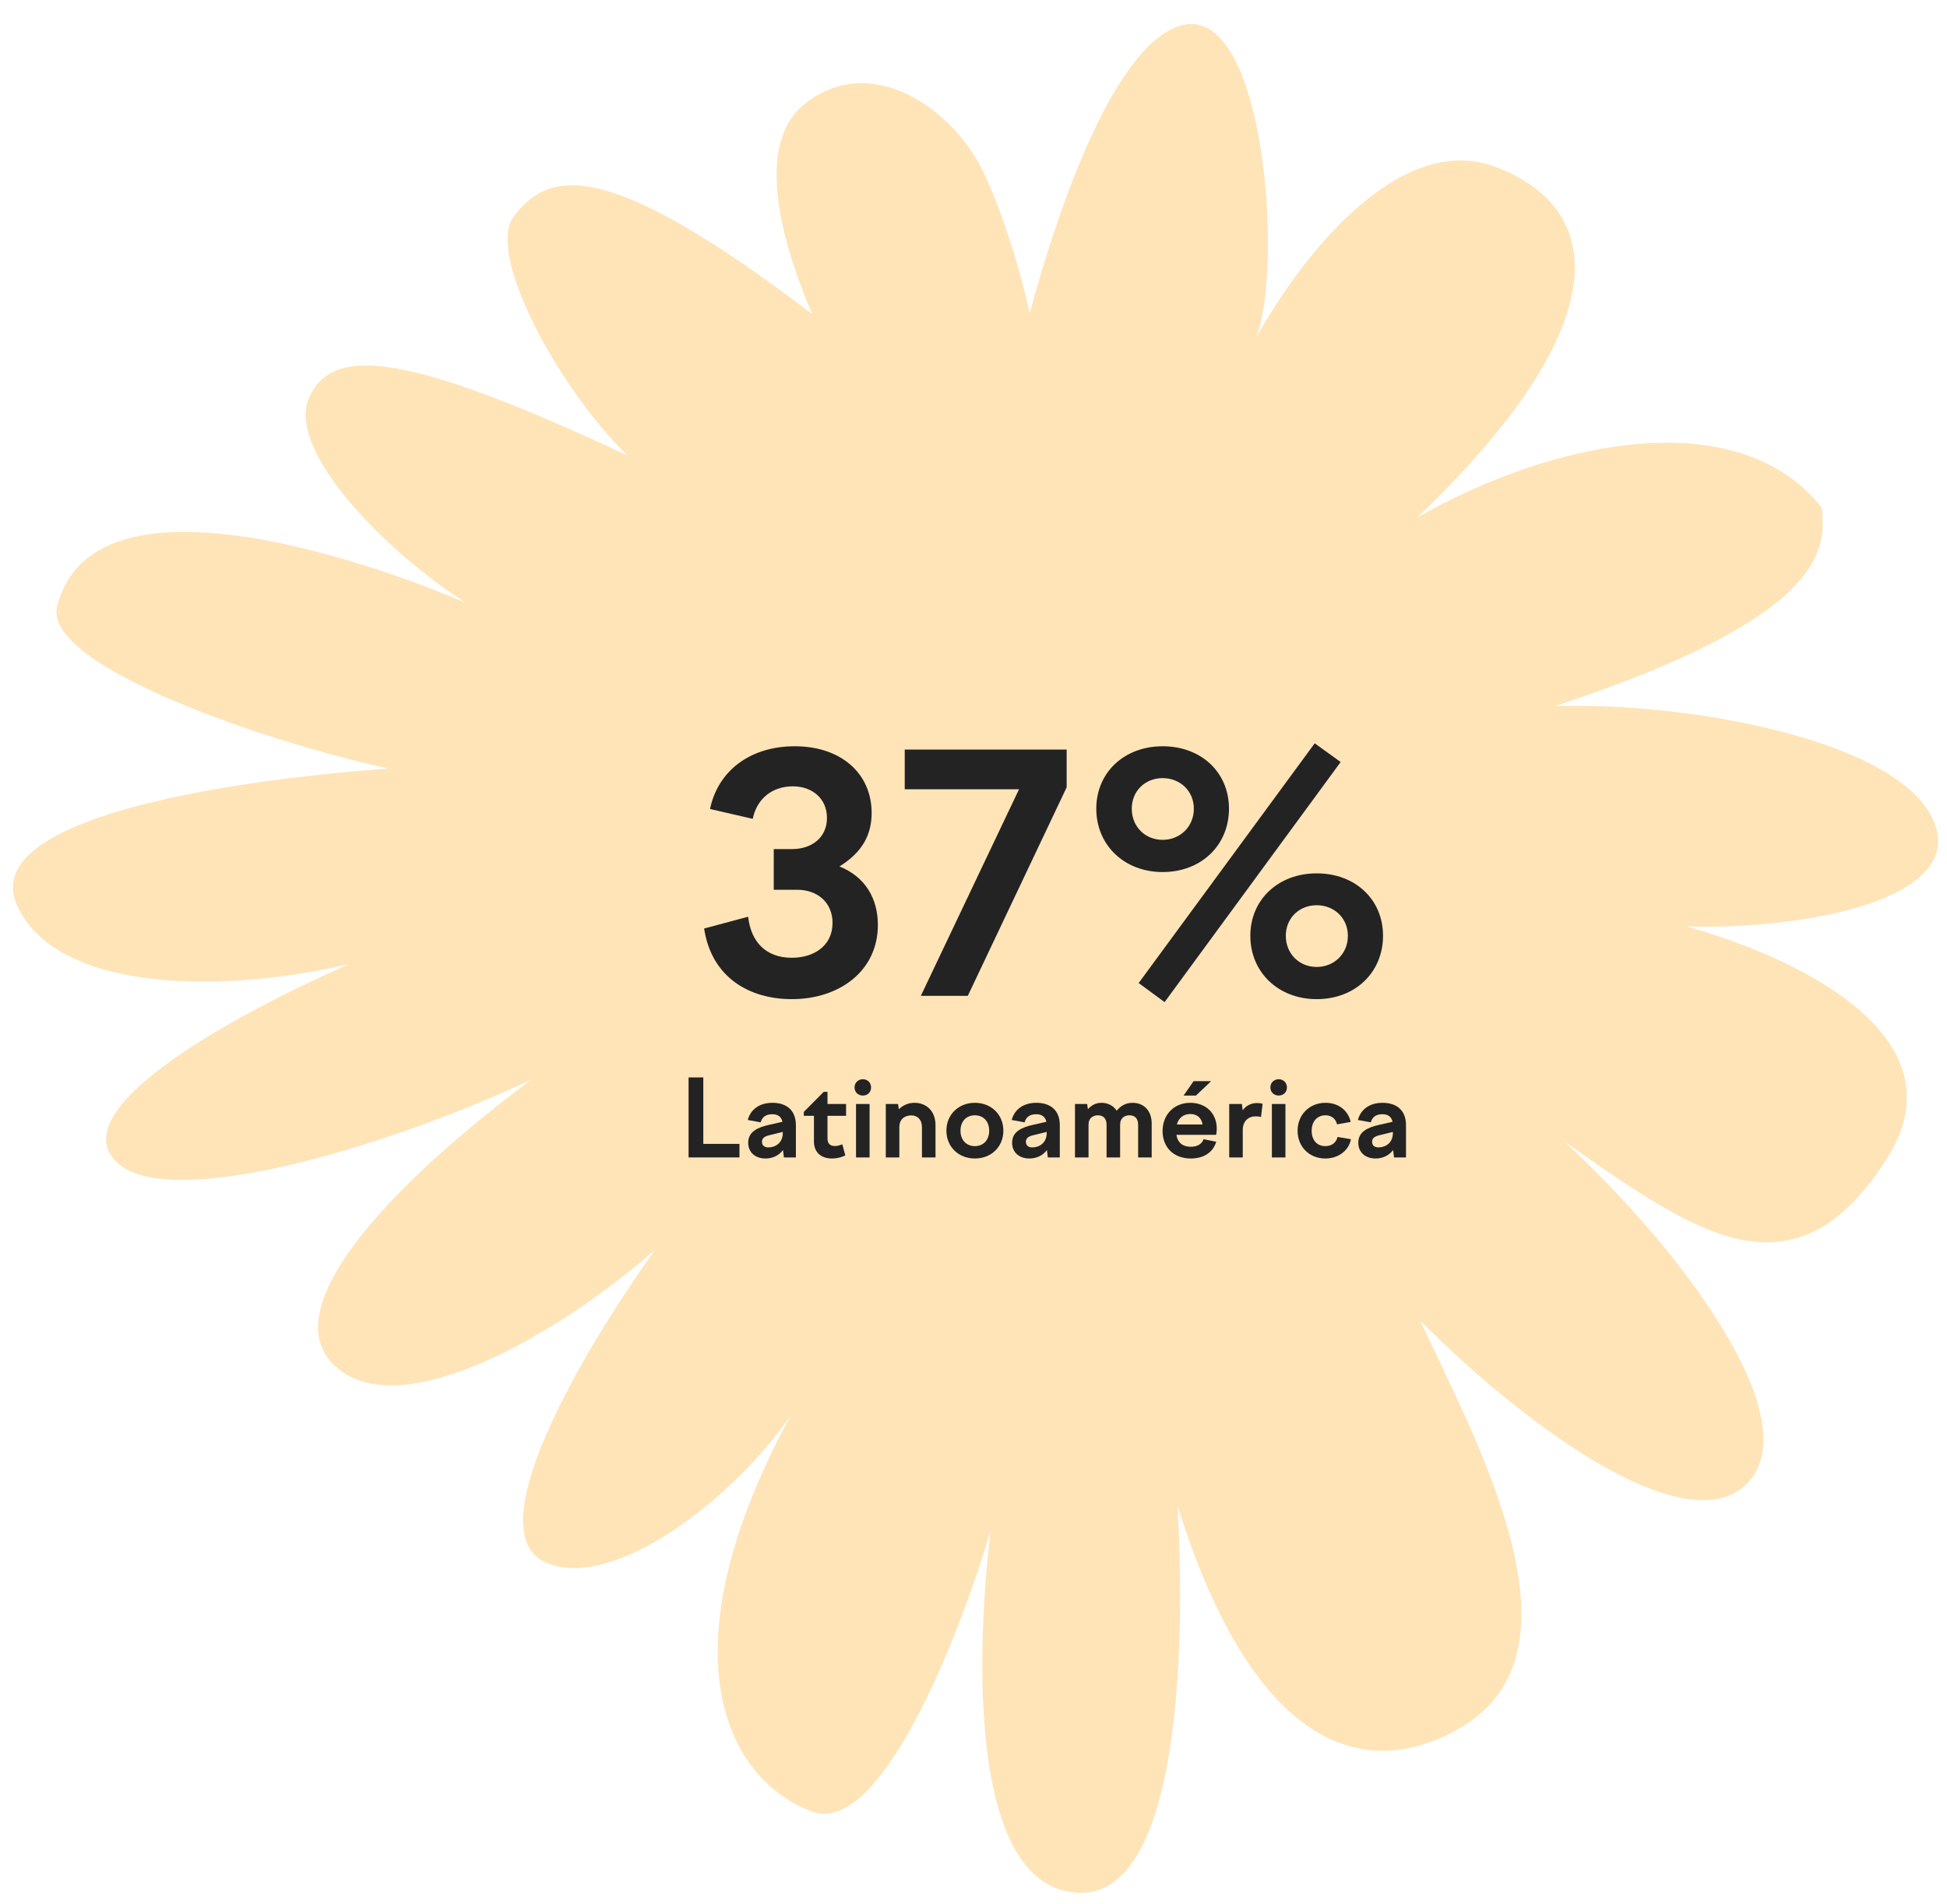 <?xml version="1.0" encoding="UTF-8"?> <svg xmlns="http://www.w3.org/2000/svg" width="365" height="357" viewBox="0 0 365 357" fill="none"> <path d="M10.726 113.628C7.942 124.488 47.771 138.52 72.716 144.087C40.027 146.519 -3.888 153.809 3.174 169.704C10.236 185.6 40.315 186.633 65.445 180.745C39.502 192.243 12.046 208.72 21.976 217.989C31.905 227.258 73.034 214.914 99.658 202.391C77.319 218.915 50.345 244.472 62.756 256.059C75.168 267.646 105.585 249.503 122.816 234.303C108.331 254.559 89.649 287.145 102.207 292.888C114.765 298.631 137.59 280.919 148.228 265.377C123.976 310.017 136.214 333.771 152.296 339.648C165.163 344.35 179.941 306.481 185.721 286.959C185.721 286.959 176.801 352.499 201.479 354.829C226.156 357.159 220.721 282.255 220.721 282.255C235.732 330.157 257.431 333.525 273.81 323.916C298.068 309.684 277.83 272.287 266.265 247.648C287.886 269.216 317.354 289.736 327.938 277.688C338.521 265.64 315.399 234.424 293.246 214.02C317.866 231.19 336.271 244.768 353.798 217.107C367.819 194.978 338.726 180.056 316.187 173.69C338.533 174.339 369.075 168.574 362.391 153.696C355.707 138.818 317.098 131.625 291.508 132.378C344.158 115.079 342.044 102.031 341.527 95.18C325.384 74.794 289.632 83.214 265.63 97.077C303.893 60.533 300.888 38.827 280.124 31.213C264.177 25.366 246.905 43.261 235.554 63.121C240.68 49.633 236.973 -0.763 220.853 4.953C207.956 9.526 197.493 42.12 193.045 58.733C192.024 53.903 188.871 41.878 184.43 32.416C178.879 20.59 163.481 9.537 150.935 19.421C140.899 27.328 147.133 46.894 152.26 58.879C113.484 29.325 102.843 31.837 96.271 40.654C91.014 47.707 105.106 73.397 117.675 85.407C76.674 66.235 62.218 64.516 57.922 74.625C53.625 84.733 72.973 103.98 87.446 113.062C87.446 113.062 18.665 82.67 10.726 113.628Z" fill="#FFE4B8"></path> <path d="M148.44 187.324C157.307 187.324 164.573 182.09 164.573 173.408C164.573 168.42 162.171 164.357 157.368 162.448C161.74 159.739 163.403 156.414 163.403 152.411C163.403 145.022 157.676 139.912 148.994 139.912C140.62 139.912 134.586 144.53 133.108 151.672L141.113 153.52C141.913 149.64 144.869 147.424 148.625 147.424C152.319 147.424 155.029 149.764 155.029 153.335C155.029 157.214 151.95 159.184 148.563 159.184H145.054V166.82H149.487C153.12 166.82 156.075 169.098 156.075 173.039C156.075 177.287 152.627 179.565 148.44 179.565C143.699 179.565 140.805 176.733 140.251 171.869L132 174.085C133.416 183.383 140.62 187.324 148.44 187.324Z" fill="#232323"></path> <path d="M172.625 186.708H181.43L199.964 147.609V140.528H169.608V147.978H191.035L172.625 186.708Z" fill="#232323"></path> <path d="M218.327 187.878L251.33 142.867L246.466 139.358L213.462 184.307L218.327 187.878ZM217.957 163.495C225.223 163.495 230.395 158.446 230.395 151.611C230.395 144.838 225.223 139.912 217.957 139.912C210.753 139.912 205.519 144.838 205.519 151.611C205.519 158.446 210.753 163.495 217.957 163.495ZM223.807 151.611C223.807 154.997 221.221 157.46 217.957 157.46C214.694 157.46 212.169 154.997 212.169 151.611C212.169 148.286 214.694 145.884 217.957 145.884C221.221 145.884 223.807 148.286 223.807 151.611ZM246.835 187.324C254.101 187.324 259.273 182.275 259.273 175.44C259.273 168.667 254.101 163.741 246.835 163.741C239.631 163.741 234.397 168.667 234.397 175.44C234.397 182.275 239.631 187.324 246.835 187.324ZM252.685 175.44C252.685 178.826 250.099 181.289 246.835 181.289C243.572 181.289 241.047 178.826 241.047 175.44C241.047 172.115 243.572 169.714 246.835 169.714C250.099 169.714 252.685 172.115 252.685 175.44Z" fill="#232323"></path> <path d="M129.086 217H138.626V214.46H131.846V202H129.086V217Z" fill="#232323"></path> <path d="M146.964 217H149.204V210.96C149.204 208.16 147.464 206.76 144.804 206.76C142.284 206.76 140.684 208.08 140.184 209.98L142.604 210.42C142.884 209.4 143.624 208.9 144.764 208.9C145.784 208.9 146.464 209.32 146.684 210.32L144.124 210.9C142.024 211.38 140.264 212.18 140.264 214.24C140.264 216.16 141.704 217.2 143.504 217.2C144.904 217.2 146.044 216.6 146.784 215.62L146.964 217ZM142.844 214.06C142.844 213.32 143.444 213.02 144.284 212.82L146.744 212.22V212.44C146.744 214.26 145.384 215.12 144.044 215.12C143.324 215.12 142.844 214.76 142.844 214.06Z" fill="#232323"></path> <path d="M150.689 208.46V209.2H152.589V214.02C152.589 216 153.869 217.2 155.989 217.2C156.849 217.2 157.709 217 158.469 216.62L157.909 214.54C157.409 214.74 156.989 214.86 156.549 214.86C155.649 214.86 155.129 214.46 155.129 213.42V209.2H158.609V206.98H155.129V204.7H154.429L150.689 208.46Z" fill="#232323"></path> <path d="M160.199 203.88C160.199 204.76 160.859 205.4 161.759 205.4C162.659 205.4 163.299 204.76 163.299 203.88C163.299 203 162.659 202.34 161.759 202.34C160.859 202.34 160.199 203 160.199 203.88ZM160.479 217H163.019V206.98H160.479V217Z" fill="#232323"></path> <path d="M166.058 217H168.598V211.36C168.598 209.68 169.758 209.12 170.818 209.12C171.998 209.12 172.838 209.88 172.838 211.36V217H175.378V210.96C175.378 208.2 173.578 206.76 171.438 206.76C170.318 206.76 169.298 207.18 168.498 207.98L168.358 206.98H166.058V217Z" fill="#232323"></path> <path d="M182.76 206.76C179.68 206.76 177.42 208.98 177.42 211.98C177.42 215 179.68 217.2 182.76 217.2C185.84 217.2 188.1 215 188.1 211.98C188.1 208.98 185.84 206.76 182.76 206.76ZM182.76 209.1C184.38 209.1 185.44 210.26 185.44 211.98C185.44 213.72 184.38 214.88 182.76 214.88C181.14 214.88 180.06 213.72 180.06 211.98C180.06 210.26 181.14 209.1 182.76 209.1Z" fill="#232323"></path> <path d="M196.44 217H198.68V210.96C198.68 208.16 196.94 206.76 194.28 206.76C191.76 206.76 190.16 208.08 189.66 209.98L192.08 210.42C192.36 209.4 193.1 208.9 194.24 208.9C195.26 208.9 195.94 209.32 196.16 210.32L193.6 210.9C191.5 211.38 189.74 212.18 189.74 214.24C189.74 216.16 191.18 217.2 192.98 217.2C194.38 217.2 195.52 216.6 196.26 215.62L196.44 217ZM192.32 214.06C192.32 213.32 192.92 213.02 193.76 212.82L196.22 212.22V212.44C196.22 214.26 194.86 215.12 193.52 215.12C192.8 215.12 192.32 214.76 192.32 214.06Z" fill="#232323"></path> <path d="M201.525 217H204.065V210.86C204.065 209.56 204.965 209.1 205.845 209.1C206.805 209.1 207.445 209.7 207.445 210.86V217H209.985V210.86C209.985 209.54 210.885 209.1 211.765 209.1C212.725 209.1 213.365 209.7 213.365 210.86V217H215.905V210.66C215.905 208.1 214.305 206.76 212.325 206.76C211.005 206.76 210.065 207.36 209.345 208.24C208.705 207.26 207.665 206.76 206.485 206.76C205.405 206.76 204.585 207.24 203.945 207.96L203.805 206.98H201.525V217Z" fill="#232323"></path> <path d="M223.765 202.7L221.885 205.4H224.205L227.045 202.7H223.765ZM223.245 217.2C225.665 217.2 227.405 216.06 228.005 214.06L225.645 213.58C225.325 214.42 224.565 215 223.245 215C221.805 215 220.785 214.32 220.545 212.76H227.985C228.065 212.38 228.105 211.98 228.105 211.62C228.105 208.72 226.065 206.76 223.125 206.76C220.085 206.76 217.945 209 217.945 212.04C217.945 215.02 219.925 217.2 223.245 217.2ZM223.125 208.86C224.405 208.86 225.225 209.56 225.445 210.82H220.625C220.985 209.5 221.965 208.86 223.125 208.86Z" fill="#232323"></path> <path d="M230.437 217H232.977V211.84C232.977 210.2 234.037 209.3 235.357 209.3C235.677 209.3 236.037 209.32 236.397 209.42L236.697 206.94C236.317 206.84 236.077 206.8 235.717 206.8C234.457 206.8 233.557 207.34 232.957 208.16L232.817 206.98H230.437V217Z" fill="#232323"></path> <path d="M238.157 203.88C238.157 204.76 238.817 205.4 239.717 205.4C240.617 205.4 241.257 204.76 241.257 203.88C241.257 203 240.617 202.34 239.717 202.34C238.817 202.34 238.157 203 238.157 203.88ZM238.437 217H240.977V206.98H238.437V217Z" fill="#232323"></path> <path d="M243.256 212C243.256 215 245.456 217.2 248.456 217.2C250.976 217.2 252.896 215.64 253.256 213.58L250.756 213.16C250.496 214.2 249.696 214.88 248.436 214.88C246.916 214.88 245.896 213.78 245.896 212C245.896 210.2 246.976 209.1 248.476 209.1C249.596 209.1 250.396 209.72 250.656 210.8L253.216 210.34C252.736 208.2 250.936 206.76 248.496 206.76C245.476 206.76 243.256 208.98 243.256 212Z" fill="#232323"></path> <path d="M261.339 217H263.579V210.96C263.579 208.16 261.839 206.76 259.179 206.76C256.659 206.76 255.059 208.08 254.559 209.98L256.979 210.42C257.259 209.4 257.999 208.9 259.139 208.9C260.159 208.9 260.839 209.32 261.059 210.32L258.499 210.9C256.399 211.38 254.639 212.18 254.639 214.24C254.639 216.16 256.079 217.2 257.879 217.2C259.279 217.2 260.419 216.6 261.159 215.62L261.339 217ZM257.219 214.06C257.219 213.32 257.819 213.02 258.659 212.82L261.119 212.22V212.44C261.119 214.26 259.759 215.12 258.419 215.12C257.699 215.12 257.219 214.76 257.219 214.06Z" fill="#232323"></path> </svg> 